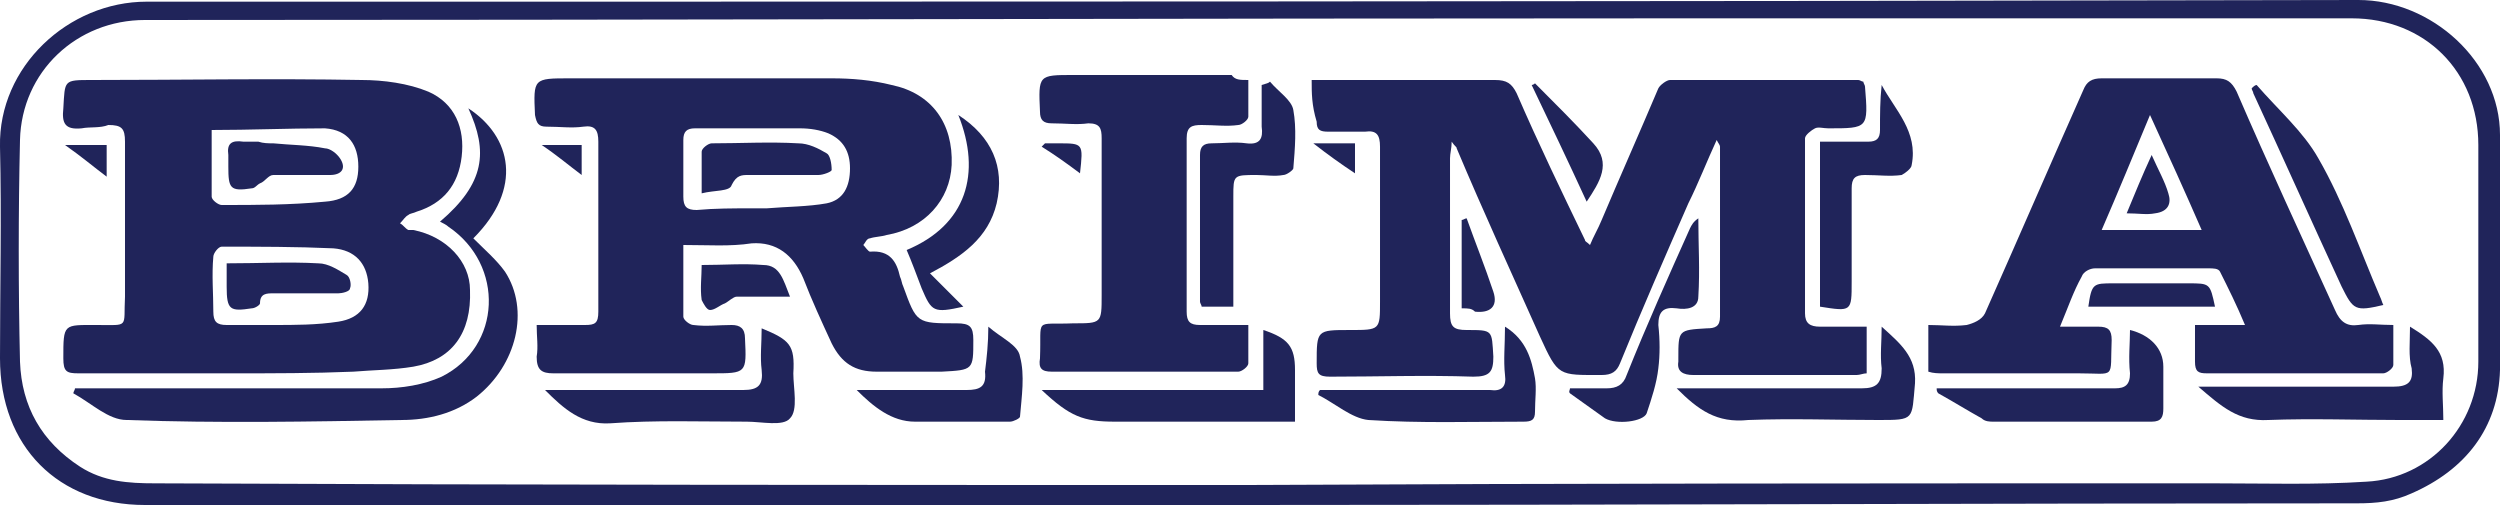 <?xml version="1.0" encoding="utf-8"?>
<!-- Generator: Adobe Illustrator 23.0.1, SVG Export Plug-In . SVG Version: 6.00 Build 0)  -->
<svg version="1.1" id="Layer_1" xmlns="http://www.w3.org/2000/svg" xmlns:xlink="http://www.w3.org/1999/xlink" x="0px" y="0px"
	 viewBox="0 0 150 30.3" style="enable-background:new 0 0 150 30.3;" xml:space="preserve">
<style type="text/css">
	.st0{fill:#20245A;}
</style>
<g>
	<g>
		<path class="st0" d="M74.7,30.3c-22,0-44,0-66,0c-5.2,0-8.7-3.5-8.7-8.8C0,17.3,0.1,13,0,8.8C-0.1,4,4.1,0.1,8.8,0.1
			c44.2,0,88.4,0,132.7-0.1c4.4,0,8.5,3.7,8.5,8.1c0,4.7,0.1,9.4,0,14.1c-0.1,3.5-2.1,6-5.3,7.4c-1.1,0.5-2.1,0.6-3.3,0.6
			C119.2,30.2,96.9,30.3,74.7,30.3C74.7,30.3,74.7,30.3,74.7,30.3z M74.9,29.1C74.9,29.1,74.9,29,74.9,29.1
			C94.2,29,113.5,29,132.8,29c3.1,0,6.1,0.1,9.2-0.1c3.8-0.2,6.7-3.4,6.7-7.2c0-4.3,0-8.6,0-13c0-4.4-3.2-7.6-7.6-7.6
			c-13.2,0-26.4,0-39.6,0c-30.9,0-61.9,0.1-92.8,0.1c-4.1,0-7.4,3.1-7.5,7.2c-0.1,4.4-0.1,8.9,0,13.3c0.1,2.7,1.3,4.8,3.6,6.3
			c1.4,0.9,2.9,1,4.5,1C31.2,29.1,53.1,29.1,74.9,29.1z"/>
		<path class="st0" d="M78.7,4.8c2.4,0,4.7,0,7,0c1.3,0,2.6,0,4,0c0.7,0,1,0.2,1.3,0.8c1.3,3,2.7,5.9,4.1,8.8c0,0.1,0.1,0.1,0.3,0.3
			c0.2-0.5,0.5-1,0.7-1.5c1.1-2.6,2.3-5.3,3.4-7.9c0.1-0.2,0.5-0.5,0.7-0.5c3.8,0,7.5,0,11.3,0c0.1,0,0.2,0.1,0.3,0.1
			c0,0.1,0.1,0.2,0.1,0.3c0.2,2.5,0.2,2.5-2.2,2.5c-0.3,0-0.6-0.1-0.8,0c-0.2,0.1-0.6,0.4-0.6,0.6c0,3.5,0,7,0,10.5
			c0,0.6,0.3,0.8,0.9,0.8c0.9,0,1.8,0,2.8,0c0,1,0,1.8,0,2.8c-0.2,0-0.4,0.1-0.6,0.1c-3.3,0-6.6,0-9.8,0c-0.6,0-1-0.2-0.9-0.8
			c0-0.1,0-0.1,0-0.2c0-1.7,0-1.7,1.7-1.8c0.5,0,0.8-0.1,0.8-0.7c0-3.4,0-6.8,0-10.2c0-0.1-0.1-0.2-0.2-0.4
			c-0.6,1.3-1.1,2.6-1.7,3.8c-1.4,3.2-2.8,6.4-4.1,9.6c-0.2,0.5-0.5,0.7-1.1,0.7c-2.6,0-2.6,0.1-3.7-2.3c-1.7-3.8-3.4-7.5-5-11.3
			c0-0.1-0.1-0.1-0.3-0.4c0,0.4-0.1,0.7-0.1,1c0,3.1,0,6.2,0,9.3c0,0.8,0.2,1,1,1c1.6,0,1.5,0,1.6,1.6c0,0.9-0.2,1.2-1.2,1.2
			c-2.9-0.1-5.7,0-8.6,0c-0.7,0-0.8-0.2-0.8-0.8c0-2,0-2,2-2c1.8,0,1.8,0,1.8-1.7c0-3.1,0-6.2,0-9.3c0-0.7-0.2-1-0.9-0.9
			c-0.7,0-1.5,0-2.2,0c-0.5,0-0.7-0.1-0.7-0.6C78.7,6.3,78.7,5.6,78.7,4.8z"/>
		<path class="st0" d="M14.1,22.4c-3.1,0-6.2,0-9.4,0c-0.7,0-0.9-0.1-0.9-0.9c0-2.1,0-2,2-2c2,0,1.6,0.2,1.7-1.7c0-3.1,0-6.2,0-9.3
			c0-0.8-0.2-1-1-1C6,7.7,5.4,7.6,4.9,7.7c-1,0.1-1.2-0.3-1.1-1.2c0.1-1.7,0-1.7,1.7-1.7c5.4,0,10.8-0.1,16.2,0c1.3,0,2.8,0.2,4,0.7
			c1.6,0.7,2.2,2.2,2,3.9c-0.2,1.7-1.1,2.8-2.7,3.3c-0.2,0.1-0.4,0.1-0.5,0.2c-0.2,0.1-0.3,0.3-0.5,0.5c0.2,0.1,0.3,0.3,0.5,0.4
			c0.1,0,0.2,0,0.3,0c2,0.4,3.4,1.9,3.4,3.6c0.1,2.6-1.1,4.2-3.4,4.6c-1.2,0.2-2.4,0.2-3.6,0.3C18.8,22.4,16.4,22.4,14.1,22.4
			C14.1,22.4,14.1,22.4,14.1,22.4z M16.4,19.5C16.4,19.6,16.4,19.6,16.4,19.5c1.3,0,2.6,0,3.9-0.2c1.3-0.2,1.9-1,1.8-2.3
			c-0.1-1.2-0.8-2-2.1-2.1c-2.2-0.1-4.5-0.1-6.7-0.1c-0.2,0-0.5,0.4-0.5,0.6c-0.1,1.1,0,2.2,0,3.3c0,0.6,0.2,0.8,0.8,0.8
			C14.4,19.5,15.4,19.5,16.4,19.5z M12.7,7.8c0,1.3,0,2.7,0,4c0,0.2,0.4,0.5,0.6,0.5c2.1,0,4.1,0,6.2-0.2c1.4-0.1,2-0.8,2-2.1
			c0-1.3-0.6-2.2-2-2.3C17.3,7.7,15,7.8,12.7,7.8z"/>
		<path class="st0" d="M41,14.7c0,1.5,0,2.9,0,4.3c0,0.2,0.4,0.5,0.6,0.5c0.8,0.1,1.5,0,2.3,0c0.5,0,0.8,0.2,0.8,0.8
			c0.1,2.1,0.1,2.1-2,2.1c-3.2,0-6.4,0-9.5,0c-0.7,0-1-0.2-1-1c0.1-0.6,0-1.2,0-1.9c1,0,2,0,2.9,0c0.6,0,0.8-0.1,0.8-0.8
			c0-3.4,0-6.8,0-10.2c0-0.7-0.2-1-0.9-0.9c-0.7,0.1-1.4,0-2.2,0c-0.5,0-0.6-0.2-0.7-0.7c-0.1-2.2-0.1-2.2,2.1-2.2
			c5.2,0,10.5,0,15.7,0c1.2,0,2.4,0.1,3.6,0.4c2.4,0.5,3.7,2.3,3.6,4.8c-0.1,2.1-1.6,3.8-3.9,4.2c-0.3,0.1-0.7,0.1-1,0.2
			c-0.2,0-0.3,0.3-0.4,0.4c0.1,0.1,0.3,0.4,0.4,0.4c1.2-0.1,1.6,0.6,1.8,1.5c0.1,0.2,0.1,0.4,0.2,0.6c0.8,2.2,0.8,2.2,3.2,2.2
			c0.8,0,1,0.2,1,1c0,1.8,0,1.8-1.9,1.9c-1.3,0-2.6,0-3.9,0c-1.3,0-2.1-0.5-2.7-1.7c-0.6-1.3-1.2-2.6-1.7-3.9
			c-0.6-1.4-1.6-2.2-3.1-2.1C43.8,14.8,42.5,14.7,41,14.7z M45.1,12.5C45.1,12.5,45.1,12.5,45.1,12.5c0.3,0,0.6,0,0.9,0
			c1.2-0.1,2.5-0.1,3.6-0.3c1-0.2,1.4-1,1.4-2.1c0-1-0.4-1.7-1.3-2.1c-0.5-0.2-1.1-0.3-1.7-0.3c-2.1,0-4.2,0-6.3,0
			c-0.5,0-0.7,0.2-0.7,0.7c0,1.1,0,2.3,0,3.4c0,0.6,0.2,0.8,0.8,0.8C42.9,12.5,44,12.5,45.1,12.5z"/>
		<path class="st0" d="M131.7,19.5c1,0,1.9,0,3,0c-0.5-1.2-1-2.2-1.5-3.2c-0.1-0.2-0.4-0.2-0.7-0.2c-2.3,0-4.5,0-6.8,0
			c-0.3,0-0.7,0.2-0.8,0.5c-0.5,0.9-0.8,1.8-1.3,3c0.9,0,1.6,0,2.3,0c0.6,0,0.8,0.2,0.8,0.8c-0.1,2.4,0.3,2-2,2c-2.7,0-5.4,0-8.1,0
			c-0.3,0-0.6,0-0.9-0.1c0-0.9,0-1.8,0-2.8c0.8,0,1.5,0.1,2.3,0c0.4-0.1,0.9-0.3,1.1-0.7c2-4.5,3.9-8.9,5.9-13.4
			c0.2-0.5,0.5-0.7,1.1-0.7c2.3,0,4.6,0,6.9,0c0.6,0,0.9,0.2,1.2,0.8c1.9,4.4,3.9,8.7,5.9,13.1c0.3,0.7,0.7,1,1.4,0.9
			c0.7-0.1,1.3,0,2.1,0c0,0.9,0,1.6,0,2.4c0,0.2-0.4,0.5-0.6,0.5c-3.5,0-7.1,0-10.6,0c-0.5,0-0.7-0.1-0.7-0.7
			C131.7,21,131.7,20.3,131.7,19.5z M126.1,13.8c2,0,3.9,0,6,0c-1-2.3-2-4.5-3.1-6.9C128,9.3,127.1,11.5,126.1,13.8z"/>
		<path class="st0" d="M74.9,4.8c0,0.8,0,1.5,0,2.2c0,0.2-0.4,0.5-0.6,0.5c-0.7,0.1-1.4,0-2.2,0c-0.6,0-0.9,0.1-0.9,0.8
			c0,3.5,0,6.9,0,10.4c0,0.6,0.2,0.8,0.8,0.8c0.9,0,1.9,0,2.9,0c0,0.8,0,1.6,0,2.3c0,0.2-0.4,0.5-0.6,0.5c-3.7,0-7.5,0-11.2,0
			c-0.6,0-0.8-0.2-0.7-0.8c0.1-2.5-0.4-2,2-2.1c1.7,0,1.7,0,1.7-1.7c0-3.1,0-6.2,0-9.4c0-0.6-0.1-0.9-0.8-0.9c-0.7,0.1-1.4,0-2.2,0
			c-0.5,0-0.7-0.2-0.7-0.7c-0.1-2.2-0.1-2.2,2-2.2c3.2,0,6.4,0,9.5,0C74.1,4.8,74.4,4.8,74.9,4.8z"/>
		<path class="st0" d="M28.4,14.3c0.7,0.7,1.4,1.3,1.9,2c1.5,2.3,0.7,5.6-1.7,7.5c-1.3,1-2.9,1.4-4.5,1.4c-5.5,0.1-11,0.2-16.5,0
			c-1.1,0-2.1-1-3.2-1.6c0-0.1,0.1-0.2,0.1-0.3c0.8,0,1.5,0,2.3,0c5.4,0,10.7,0,16.1,0c1.2,0,2.5-0.2,3.6-0.7c3.6-1.8,3.8-6.7,0.4-9
			c-0.1-0.1-0.3-0.2-0.5-0.3c2.7-2.3,2.9-4.2,1.7-6.8C30.7,8.2,31.4,11.3,28.4,14.3z"/>
		<path class="st0" d="M76.2,4.9c0.5,0.6,1.3,1.1,1.4,1.7c0.2,1.1,0.1,2.3,0,3.5c0,0.1-0.4,0.4-0.6,0.4c-0.5,0.1-1.1,0-1.6,0
			c-1.4,0-1.4,0-1.4,1.3c0,2.2,0,4.3,0,6.6c-0.6,0-1.2,0-1.9,0c0-0.1-0.1-0.2-0.1-0.3c0-2.9,0-5.9,0-8.8c0-0.5,0.2-0.7,0.7-0.7
			c0.7,0,1.4-0.1,2.1,0c0.8,0.1,1-0.3,0.9-1c0-0.8,0-1.7,0-2.5C76,5,76.1,5,76.2,4.9z"/>
		<path class="st0" d="M32.7,23.4c4,0,7.9,0,11.9,0c0.9,0,1.2-0.3,1.1-1.2c-0.1-0.8,0-1.6,0-2.5c1.7,0.7,2,1,1.9,2.7
			c0,0.9,0.3,2.2-0.2,2.7c-0.4,0.5-1.7,0.2-2.6,0.2c-2.7,0-5.5-0.1-8.2,0.1C34.9,25.5,33.8,24.5,32.7,23.4z"/>
		<path class="st0" d="M75.8,23.4c0-1.3,0-2.4,0-3.6c1.5,0.5,1.9,1,1.9,2.4c0,1,0,2,0,3.1c-0.5,0-0.8,0-1.1,0c-3.2,0-6.5,0-9.7,0
			c-1.9,0-2.7-0.3-4.4-1.9C67,23.4,71.3,23.4,75.8,23.4z"/>
		<path class="st0" d="M144.6,19.6c1.3,0.8,2.2,1.5,2,3.1c-0.1,0.8,0,1.6,0,2.5c-0.9,0-1.8,0-2.6,0c-2.6,0-5.3-0.1-7.9,0
			c-1.8,0.1-2.8-0.8-4.2-2c1.3,0,2.4,0,3.5,0c2.7,0,5.5,0,8.2,0c0.9,0,1.2-0.3,1.1-1.1C144.5,21.4,144.6,20.5,144.6,19.6z"/>
		<path class="st0" d="M109.2,8.5c1,0,2,0,2.9,0c0.5,0,0.7-0.2,0.7-0.7c0-0.9,0-1.8,0.1-2.7c0.8,1.5,2.2,2.8,1.8,4.8
			c0,0.2-0.4,0.5-0.6,0.6c-0.7,0.1-1.4,0-2.2,0c-0.6,0-0.8,0.2-0.8,0.8c0,1.9,0,3.7,0,5.6c0,1.8,0,1.8-1.9,1.5
			C109.2,15.1,109.2,11.9,109.2,8.5z"/>
		<path class="st0" d="M100.6,23.3c3.8,0,7.5,0,11.1,0c0.9,0,1.2-0.3,1.2-1.2c-0.1-0.8,0-1.6,0-2.5c1.1,1,2.1,1.8,2,3.4
			c-0.2,2.2,0,2.2-2.2,2.2c-2.6,0-5.2-0.1-7.8,0C103,25.4,101.9,24.6,100.6,23.3z"/>
		<path class="st0" d="M116.2,23.3c1.2,0,2.4,0,3.6,0c2.4,0,4.7,0,7.1,0c0.6,0,0.9-0.2,0.9-0.9c-0.1-0.9,0-1.8,0-2.6
			c1.2,0.3,2,1.1,2,2.2c0,0.8,0,1.6,0,2.5c0,0.5-0.1,0.8-0.7,0.8c-3.2,0-6.4,0-9.5,0c-0.2,0-0.5,0-0.7-0.2c-0.9-0.5-1.7-1-2.6-1.5
			C116.2,23.5,116.2,23.4,116.2,23.3z"/>
		<path class="st0" d="M79.2,23.4c3.2,0,6.3,0,9.5,0c0.2,0,0.4,0,0.7,0c0.7,0.1,1-0.2,0.9-0.9c-0.1-0.9,0-1.8,0-2.9
			c1.3,0.8,1.6,2,1.8,3.1c0.1,0.6,0,1.3,0,2c0,0.5-0.2,0.6-0.7,0.6c-3.1,0-6.2,0.1-9.3-0.1c-1-0.1-2-1-3-1.5
			C79.1,23.6,79.1,23.5,79.2,23.4z"/>
		<path class="st0" d="M135.4,5.1c1.3,1.5,2.8,2.8,3.7,4.4c1.5,2.6,2.5,5.5,3.7,8.3c0.1,0.2,0.1,0.3,0.2,0.5
			c-1.7,0.4-1.8,0.3-2.5-1.1c-1.8-3.9-3.5-7.7-5.3-11.6c0-0.1-0.1-0.2-0.1-0.3C135.2,5.2,135.3,5.1,135.4,5.1z"/>
		<path class="st0" d="M59.3,19.6c0.8,0.7,1.8,1.1,1.9,1.8c0.3,1.1,0.1,2.4,0,3.6c0,0.1-0.4,0.3-0.6,0.3c-1.9,0-3.8,0-5.7,0
			c-1.4,0-2.5-0.9-3.5-1.9c2.3,0,4.5,0,6.6,0c0.8,0,1.2-0.2,1.1-1.1C59.2,21.5,59.3,20.6,59.3,19.6z"/>
		<path class="st0" d="M57.5,6.9c2,1.3,2.8,3.1,2.3,5.3c-0.5,2.1-2.1,3.2-4,4.2c0.7,0.7,1.3,1.3,2,2c-1.8,0.4-1.9,0.3-2.5-1.1
			c-0.3-0.8-0.6-1.6-0.9-2.3C58,13.5,58.9,10.4,57.5,6.9z"/>
		<path class="st0" d="M94.2,23.3c0.7,0,1.5,0,2.2,0c0.6,0,1-0.2,1.2-0.8c1.2-3,2.5-5.9,3.8-8.8c0.1-0.2,0.2-0.4,0.5-0.6
			c0,1.6,0.1,3.1,0,4.7c0,0.7-0.7,0.8-1.3,0.7c-0.8-0.1-1.1,0.2-1.1,1c0.1,0.9,0.1,1.8,0,2.6c-0.1,0.9-0.4,1.8-0.7,2.7
			c-0.2,0.5-1.8,0.7-2.5,0.3c-0.7-0.5-1.4-1-2.1-1.5C94.1,23.5,94.2,23.4,94.2,23.3z"/>
		<path class="st0" d="M132.9,18.4c-2.5,0-5.1,0-7.6,0c0.2-1.4,0.3-1.4,1.5-1.4c1.5,0,3,0,4.5,0C132.6,17,132.6,17,132.9,18.4z"/>
		<path class="st0" d="M47.4,17.8c-1.2,0-2.2,0-3.2,0c-0.2,0-0.5,0.3-0.7,0.4c-0.3,0.1-0.6,0.4-0.9,0.4c-0.2,0-0.4-0.4-0.5-0.6
			c-0.1-0.7,0-1.4,0-2.1c1.3,0,2.5-0.1,3.7,0C46.8,15.9,47,16.8,47.4,17.8z"/>
		<path class="st0" d="M95.2,12.1c-1.1-2.4-2.2-4.7-3.3-7C92,5.1,92.1,5,92.1,5c1.2,1.2,2.4,2.4,3.5,3.6C96.7,9.8,96,10.9,95.2,12.1
			z"/>
		<path class="st0" d="M87.7,18.5c0-1.9,0-3.6,0-5.3c0.1,0,0.2-0.1,0.3-0.1c0.5,1.4,1.1,2.9,1.6,4.4c0.3,0.9-0.2,1.3-1.1,1.2
			C88.3,18.5,88.1,18.5,87.7,18.5z"/>
		<path class="st0" d="M6.4,10.6C5.6,10,4.9,9.4,3.9,8.7c1,0,1.7,0,2.5,0C6.4,9.4,6.4,9.9,6.4,10.6z"/>
		<path class="st0" d="M34.9,8.7c0,0.7,0,1.2,0,1.8c-0.8-0.6-1.5-1.2-2.4-1.8C33.4,8.7,34.1,8.7,34.9,8.7z"/>
		<path class="st0" d="M62.7,8.6c0.3,0,0.6,0,0.8,0c1.5,0,1.5,0,1.3,1.8c-0.8-0.6-1.5-1.1-2.3-1.6C62.6,8.7,62.6,8.7,62.7,8.6z"/>
		<path class="st0" d="M81.3,8.6c0,0.6,0,1.1,0,1.8c-0.9-0.6-1.6-1.1-2.5-1.8C79.8,8.6,80.5,8.6,81.3,8.6z"/>
		<path class="st0" d="M13.6,15.8c2,0,3.7-0.1,5.5,0c0.6,0,1.2,0.4,1.7,0.7c0.2,0.1,0.3,0.6,0.2,0.8c0,0.2-0.5,0.3-0.7,0.3
			c-1.3,0-2.6,0-3.9,0c-0.4,0-0.8,0-0.8,0.6c0,0.1-0.3,0.3-0.5,0.3c-1.3,0.2-1.5,0.1-1.5-1.3C13.6,16.8,13.6,16.4,13.6,15.8z"/>
		<path class="st0" d="M16.4,8.6c1,0.1,2.1,0.1,3.1,0.3c0.3,0,0.7,0.3,0.9,0.6c0.4,0.6,0.1,1-0.6,1c-1.1,0-2.3,0-3.4,0
			c-0.3,0-0.5,0.4-0.8,0.5c-0.2,0.1-0.3,0.3-0.5,0.3c-1.3,0.2-1.4,0-1.4-1.3c0-0.2,0-0.4,0-0.7c-0.1-0.7,0.2-0.9,0.9-0.8
			c0.3,0,0.6,0,0.9,0C15.8,8.6,16.1,8.6,16.4,8.6C16.4,8.6,16.4,8.6,16.4,8.6z"/>
		<path class="st0" d="M42.1,11.6c0-1,0-1.8,0-2.5c0-0.2,0.4-0.5,0.6-0.5c1.7,0,3.5-0.1,5.2,0c0.6,0,1.2,0.3,1.7,0.6
			c0.2,0.1,0.3,0.6,0.3,1c0,0.1-0.5,0.3-0.8,0.3c-1.4,0-2.8,0-4.2,0c-0.4,0-0.7,0-1,0.6C43.8,11.5,42.9,11.4,42.1,11.6z"/>
		<path class="st0" d="M127.6,12.8c0.5-1.2,0.9-2.2,1.5-3.5c0.4,0.9,0.8,1.6,1,2.3c0.2,0.6,0,1.1-0.8,1.2
			C128.8,12.9,128.3,12.8,127.6,12.8z"/>
	</g>
</g>
</svg>
